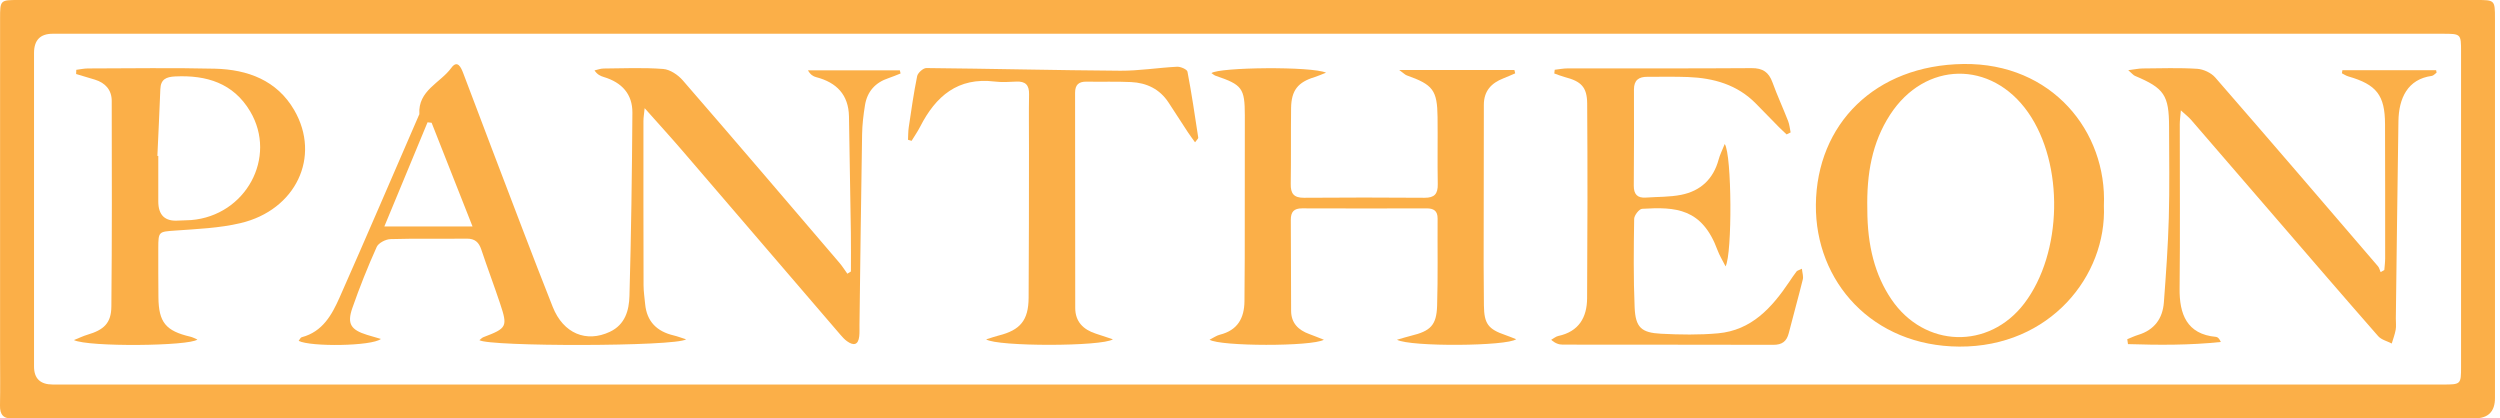 <svg width="239" height="40" viewBox="0 0 239 40" fill="none" xmlns="http://www.w3.org/2000/svg">
<path d="M119.201 39.994C80.315 39.994 41.431 39.994 2.544 39.994C2.099 39.994 1.653 39.969 1.209 39.995C0.316 40.05 -0.014 39.631 0 38.767C0.032 37.074 0.007 35.381 0.007 33.689C0.007 23.048 0.007 12.407 0.007 1.767C0.007 0.018 0.024 0 1.758 0C80.096 0 158.433 0 236.773 0C238.504 0 238.519 0.017 238.52 1.771C238.522 13.863 238.52 25.954 238.52 38.047C238.52 39.343 237.876 39.993 236.587 39.995C197.458 39.995 158.329 39.995 119.201 39.995V39.994ZM119.143 36.761C157.261 36.761 195.379 36.761 233.497 36.761C235.27 36.761 235.277 36.758 235.277 35.049C235.278 25.013 235.278 14.976 235.277 4.94C235.277 3.232 235.272 3.227 233.497 3.227C157.343 3.227 81.186 3.227 5.032 3.227C3.848 3.227 3.255 3.838 3.253 5.059C3.253 14.492 3.253 23.922 3.253 33.355C3.253 33.918 3.253 34.483 3.253 35.047C3.256 36.185 3.849 36.756 5.032 36.76C5.396 36.76 5.76 36.76 6.124 36.76C43.797 36.76 81.471 36.76 119.143 36.76V36.761Z" fill="#FBAF48"/>
<path d="M45.834 32.519C45.97 32.414 46.075 32.288 46.208 32.236C48.468 31.375 48.551 31.244 47.804 29.004C47.23 27.283 46.589 25.585 46.015 23.865C45.781 23.161 45.402 22.805 44.615 22.814C42.188 22.844 39.759 22.786 37.333 22.859C36.872 22.872 36.182 23.226 36.013 23.607C35.155 25.517 34.375 27.468 33.685 29.445C33.158 30.956 33.54 31.535 35.1 32.017C35.501 32.14 35.904 32.254 36.415 32.404C35.537 33.101 29.681 33.169 28.552 32.587C28.654 32.461 28.727 32.268 28.845 32.238C30.845 31.714 31.731 30.093 32.468 28.43C35.03 22.643 37.524 16.825 40.044 11.019C40.061 10.982 40.093 10.944 40.091 10.908C39.945 8.648 42.093 7.933 43.145 6.49C43.736 5.68 44.077 6.455 44.278 6.977C45.217 9.423 46.128 11.88 47.064 14.328C48.98 19.334 50.863 24.354 52.84 29.337C53.856 31.897 56.058 32.778 58.304 31.721C59.777 31.027 60.138 29.652 60.176 28.292C60.339 22.455 60.419 16.614 60.457 10.775C60.469 9.001 59.459 7.885 57.725 7.364C57.411 7.27 57.108 7.137 56.834 6.731C57.123 6.668 57.411 6.553 57.7 6.55C59.602 6.533 61.511 6.448 63.401 6.593C64.055 6.643 64.815 7.155 65.269 7.677C70.292 13.465 75.263 19.294 80.244 25.118C80.525 25.446 80.755 25.817 81.007 26.167C81.121 26.096 81.234 26.024 81.347 25.953C81.347 24.718 81.362 23.482 81.343 22.247C81.29 18.543 81.23 14.84 81.162 11.135C81.124 9.059 79.98 7.885 78.028 7.376C77.739 7.301 77.473 7.14 77.242 6.726H86.025C86.049 6.826 86.072 6.924 86.095 7.024C85.713 7.173 85.337 7.34 84.948 7.468C83.674 7.887 82.903 8.754 82.692 10.061C82.545 10.974 82.432 11.902 82.417 12.823C82.316 18.905 82.246 24.987 82.166 31.069C82.161 31.431 82.183 31.797 82.143 32.156C82.047 32.998 81.596 33.066 80.979 32.623C80.753 32.461 80.555 32.248 80.372 32.035C75.326 26.161 70.29 20.282 65.24 14.411C64.113 13.101 62.946 11.822 61.629 10.341C61.574 10.896 61.513 11.227 61.513 11.559C61.509 16.798 61.509 22.039 61.524 27.278C61.526 27.878 61.621 28.48 61.677 29.08C61.839 30.746 62.801 31.688 64.396 32.065C64.76 32.151 65.112 32.288 65.593 32.441C64.557 33.144 46.758 33.144 45.836 32.52L45.834 32.519ZM41.265 11.737C41.135 11.722 41.005 11.707 40.874 11.692C39.517 14.963 38.161 18.235 36.742 21.653H45.175C43.82 18.217 42.542 14.978 41.263 11.737H41.265Z" fill="#FBAF48"/>
<path d="M126.772 6.947C126.308 7.128 126.014 7.266 125.706 7.36C124.078 7.853 123.45 8.633 123.428 10.346C123.398 12.763 123.433 15.181 123.395 17.598C123.38 18.509 123.694 18.913 124.657 18.907C128.499 18.877 132.342 18.877 136.184 18.907C137.139 18.915 137.466 18.534 137.45 17.611C137.41 15.477 137.456 13.34 137.431 11.205C137.401 8.621 136.994 8.096 134.49 7.208C134.325 7.15 134.194 7.002 133.76 6.689H144.777C144.802 6.798 144.828 6.906 144.853 7.012C144.479 7.172 144.108 7.34 143.729 7.488C142.567 7.94 141.856 8.701 141.856 10.018C141.856 15.126 141.841 20.233 141.836 25.341C141.836 26.63 141.846 27.92 141.862 29.209C141.884 30.949 142.27 31.468 143.916 32.032C144.24 32.143 144.557 32.278 144.945 32.427C144.102 33.097 134.861 33.176 133.549 32.481C134.126 32.316 134.508 32.191 134.897 32.098C136.755 31.648 137.33 31.097 137.388 29.23C137.474 26.453 137.416 23.672 137.435 20.892C137.44 20.147 137.054 19.918 136.37 19.921C132.407 19.931 128.443 19.934 124.479 19.919C123.696 19.916 123.397 20.262 123.402 21.017C123.422 23.918 123.412 26.818 123.43 29.719C123.437 30.886 124.12 31.556 125.166 31.935C125.591 32.09 126.01 32.263 126.562 32.479C125.417 33.142 116.631 33.119 115.634 32.476C116.011 32.288 116.299 32.077 116.62 31.997C118.309 31.576 118.957 30.421 118.971 28.793C118.982 27.423 118.996 26.053 118.997 24.684C119.004 20.132 119.012 15.58 119.006 11.026C119.002 8.425 118.75 8.103 116.216 7.245C116.076 7.197 115.958 7.083 115.813 6.99C116.537 6.422 125.407 6.327 126.77 6.949L126.772 6.947Z" fill="#FBAF48"/>
<path d="M201.132 19.671C201.415 26.355 195.978 33.178 187.315 33.135C179.024 33.093 173.527 26.951 173.598 19.573C173.673 11.878 179.243 6.226 187.714 6.118C196.166 6.01 201.443 12.574 201.132 19.671ZM178.516 20.003C178.516 23.486 179.246 26.3 180.818 28.616C183.973 33.268 190.138 33.456 193.525 29.003C197.18 24.196 197.348 15.685 193.883 10.74C190.373 5.731 184.03 5.826 180.693 10.967C178.964 13.632 178.443 16.625 178.516 20.003Z" fill="#FBAF48"/>
<path d="M223.931 6.709H232.894C232.909 6.787 232.923 6.867 232.938 6.945C232.785 7.051 232.642 7.233 232.477 7.256C230.171 7.567 229.323 9.384 229.29 11.587C229.197 17.869 229.122 24.152 229.042 30.433C229.037 30.796 229.09 31.167 229.029 31.519C228.95 31.968 228.781 32.4 228.651 32.841C228.214 32.611 227.659 32.483 227.356 32.138C224.086 28.41 220.853 24.647 217.613 20.893C214.899 17.749 212.191 14.6 209.472 11.461C209.241 11.193 208.952 10.975 208.49 10.55C208.442 11.14 208.387 11.509 208.387 11.878C208.383 17.117 208.428 22.356 208.37 27.595C208.344 29.996 209.037 31.955 211.855 32.206C212.021 32.221 212.174 32.382 212.311 32.693C209.338 33.007 206.385 32.992 203.434 32.897C203.412 32.741 203.389 32.585 203.367 32.429C203.715 32.289 204.054 32.124 204.411 32.015C205.959 31.544 206.751 30.452 206.867 28.907C207.068 26.22 207.261 23.53 207.338 20.837C207.419 17.937 207.369 15.034 207.363 12.133C207.358 9.095 206.902 8.431 204.104 7.254C203.944 7.188 203.826 7.025 203.46 6.709C204.092 6.631 204.463 6.548 204.835 6.544C206.574 6.531 208.319 6.468 210.051 6.578C210.648 6.616 211.383 6.958 211.774 7.406C216.991 13.396 222.16 19.428 227.333 25.455C227.461 25.603 227.502 25.825 227.585 26.012C227.704 25.946 227.823 25.881 227.941 25.814C227.97 25.437 228.021 25.061 228.021 24.684C228.021 20.413 228.023 16.141 228.009 11.868C228.001 9.101 227.2 8.082 224.496 7.304C224.282 7.243 224.089 7.108 223.886 7.008C223.901 6.908 223.918 6.807 223.933 6.707L223.931 6.709Z" fill="#FBAF48"/>
<path d="M170.803 12.851C170.557 12.618 170.304 12.392 170.066 12.152C169.33 11.406 168.598 10.651 167.863 9.903C166.081 8.089 163.825 7.459 161.372 7.364C160.08 7.314 158.783 7.349 157.49 7.342C156.667 7.337 156.203 7.663 156.206 8.558C156.218 11.62 156.213 14.683 156.19 17.745C156.183 18.567 156.526 18.948 157.35 18.889C158.476 18.81 159.625 18.843 160.722 18.625C162.578 18.256 163.801 17.112 164.302 15.247C164.427 14.781 164.656 14.342 164.885 13.767C165.569 14.793 165.615 24.248 164.965 25.467C164.669 24.878 164.383 24.423 164.202 23.931C162.721 19.905 160.212 19.767 156.984 19.962C156.702 19.979 156.233 20.584 156.226 20.921C156.183 23.741 156.151 26.564 156.271 29.381C156.354 31.301 156.903 31.81 158.812 31.906C160.617 31.998 162.443 32.028 164.24 31.866C167.448 31.577 169.39 29.416 171.057 26.938C171.282 26.604 171.506 26.27 171.749 25.952C171.814 25.869 171.953 25.843 172.261 25.69C172.303 26.095 172.421 26.425 172.349 26.709C171.923 28.43 171.441 30.137 171.004 31.855C170.804 32.636 170.369 32.967 169.538 32.965C162.822 32.946 156.105 32.957 149.389 32.946C149.03 32.946 148.671 32.824 148.295 32.485C148.522 32.359 148.734 32.169 148.975 32.118C150.937 31.7 151.717 30.343 151.727 28.515C151.767 22.309 151.777 16.103 151.734 9.896C151.722 8.318 151.147 7.776 149.621 7.376C149.27 7.284 148.932 7.143 148.59 7.025C148.603 6.907 148.618 6.787 148.631 6.669C149.04 6.624 149.449 6.539 149.858 6.539C155.724 6.531 161.592 6.556 167.458 6.514C168.523 6.506 169.095 6.903 169.446 7.869C169.9 9.118 170.459 10.33 170.942 11.569C171.077 11.911 171.107 12.295 171.184 12.659C171.057 12.723 170.929 12.786 170.803 12.849V12.851Z" fill="#FBAF48"/>
<path d="M7.291 6.675C7.664 6.629 8.038 6.544 8.41 6.544C12.454 6.537 16.497 6.469 20.539 6.567C23.678 6.644 26.48 7.676 28.134 10.536C30.703 14.98 28.292 20.081 22.988 21.332C20.963 21.809 18.835 21.892 16.745 22.043C15.186 22.157 15.136 22.115 15.132 23.716C15.129 25.287 15.131 26.857 15.146 28.428C15.169 30.817 15.849 31.64 18.203 32.189C18.421 32.24 18.626 32.355 18.872 32.457C18.115 33.092 8.417 33.188 7.067 32.51C7.596 32.299 7.96 32.119 8.342 32.006C9.927 31.539 10.63 30.899 10.647 29.309C10.711 22.755 10.695 16.199 10.681 9.645C10.68 8.606 10.078 7.924 9.077 7.615C8.478 7.43 7.878 7.256 7.278 7.076C7.283 6.941 7.288 6.808 7.293 6.674L7.291 6.675ZM15.046 14.904C15.074 14.904 15.104 14.906 15.132 14.907C15.132 16.355 15.132 17.804 15.132 19.252C15.132 20.574 15.776 21.186 17.063 21.087C17.465 21.058 17.871 21.072 18.273 21.039C23.489 20.612 26.532 15.049 23.913 10.641C22.31 7.946 19.743 7.164 16.748 7.307C15.882 7.349 15.364 7.58 15.329 8.523C15.247 10.649 15.141 12.776 15.046 14.902V14.904Z" fill="#FBAF48"/>
<path d="M114.247 13.606C113.981 13.232 113.757 12.939 113.556 12.633C112.937 11.69 112.329 10.739 111.71 9.797C110.867 8.51 109.615 7.916 108.127 7.845C106.714 7.778 105.296 7.833 103.881 7.806C103.119 7.793 102.777 8.107 102.778 8.882C102.79 15.734 102.782 22.584 102.792 29.436C102.793 30.748 103.553 31.501 104.747 31.892C105.257 32.06 105.768 32.229 106.393 32.437C105.367 33.137 95.336 33.145 94.275 32.444C94.766 32.292 95.117 32.166 95.478 32.075C97.534 31.558 98.321 30.625 98.336 28.477C98.371 23.721 98.364 18.965 98.371 14.209C98.374 12.477 98.346 10.743 98.379 9.01C98.396 8.126 98.03 7.757 97.152 7.801C96.465 7.836 95.769 7.878 95.09 7.795C91.569 7.364 89.457 9.198 87.974 12.098C87.733 12.57 87.425 13.009 87.149 13.463C87.035 13.43 86.92 13.396 86.805 13.363C86.827 12.962 86.817 12.557 86.877 12.163C87.123 10.53 87.349 8.892 87.681 7.276C87.746 6.962 88.258 6.503 88.559 6.506C94.743 6.564 100.924 6.719 107.108 6.761C108.914 6.772 110.721 6.47 112.53 6.38C112.866 6.363 113.479 6.631 113.522 6.852C113.923 8.944 114.232 11.055 114.553 13.162C114.565 13.243 114.43 13.346 114.244 13.606H114.247Z" fill="#FBAF48"/>
</svg>
